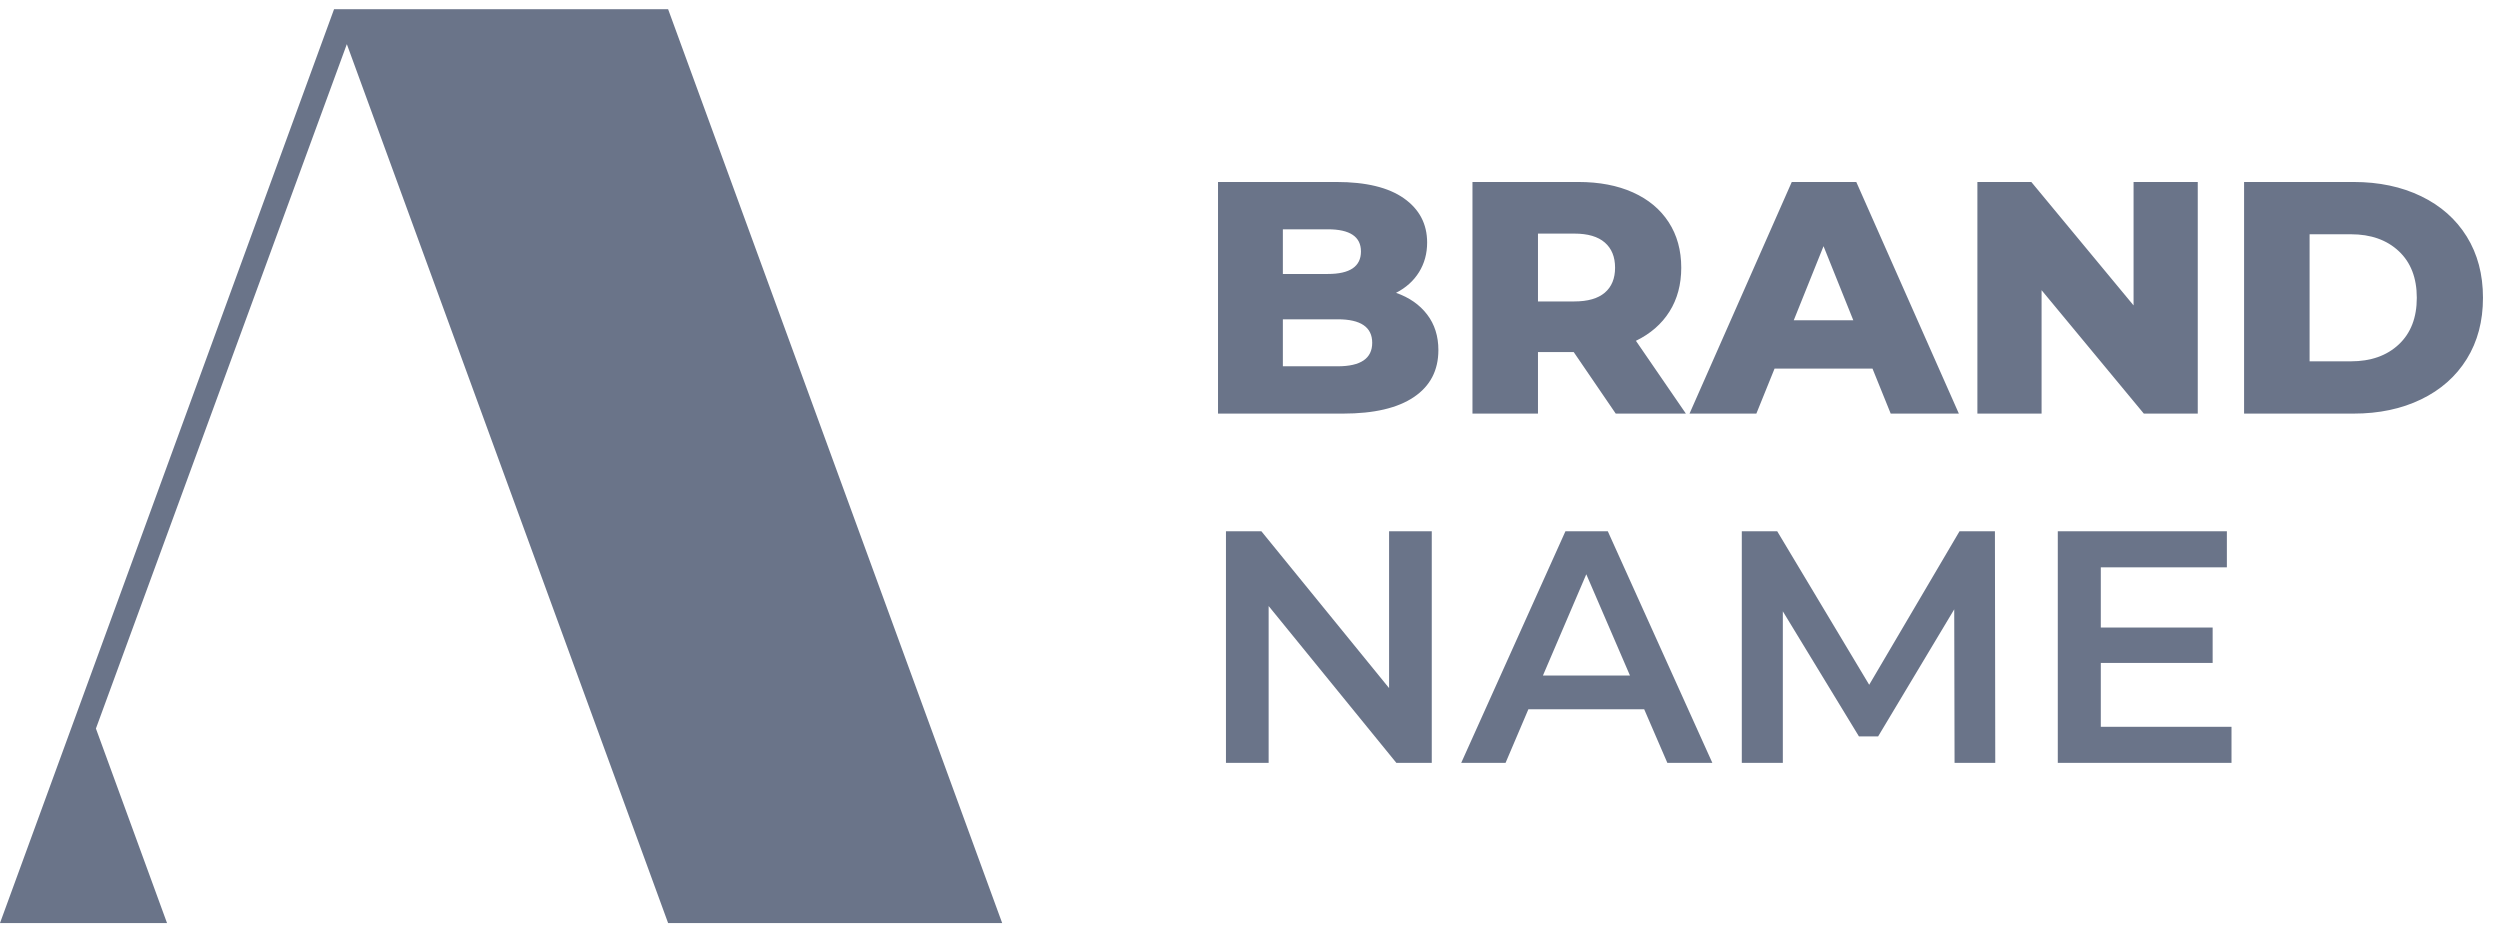 <?xml version="1.0" encoding="UTF-8"?>
<svg width="136px" height="51px" viewBox="0 0 136 51" version="1.1" xmlns="http://www.w3.org/2000/svg" xmlns:xlink="http://www.w3.org/1999/xlink">
    <!-- Generator: Sketch 48.2 (47327) - http://www.bohemiancoding.com/sketch -->
    <title>Logo-example-6</title>
    <desc>Created with Sketch.</desc>
    <defs></defs>
    <g id="Home---Clasic" stroke="none" stroke-width="1" fill="none" fill-rule="evenodd" transform="translate(-1171, -5548)">
        <g id="Group-38" transform="translate(80, 4941)" fill="#6A7489">
            <g id="Clients" transform="translate(2, 0.5)">
                <g id="Group-39" transform="translate(20, 606)">
                    <g id="Logo-example-6" transform="translate(1069, 1)">
                        <polyline id="Fill-170" points="36.345 49.714 54.518 49.714 36.345 0 18.173 0 0 49.714 9.086 49.714 5.218 39.133 18.868 1.902 36.345 49.714"></polyline>
                        <path d="M75.944,15.43 C76.664,15.682 77.228,16.075 77.636,16.609 C78.044,17.143 78.248,17.788 78.248,18.544 C78.248,19.648 77.804,20.5 76.916,21.1 C76.028,21.7 74.744,22 73.064,22 L66.26,22 L66.26,9.4 L72.704,9.4 C74.312,9.4 75.536,9.697 76.376,10.291 C77.216,10.885 77.636,11.686 77.636,12.694 C77.636,13.294 77.489,13.831 77.195,14.305 C76.901,14.779 76.484,15.154 75.944,15.43 Z M69.788,11.974 L69.788,14.404 L72.236,14.404 C73.436,14.404 74.036,13.996 74.036,13.18 C74.036,12.376 73.436,11.974 72.236,11.974 L69.788,11.974 Z M72.776,19.426 C74.024,19.426 74.648,19 74.648,18.148 C74.648,17.296 74.024,16.87 72.776,16.87 L69.788,16.87 L69.788,19.426 L72.776,19.426 Z M85.61,18.652 L83.666,18.652 L83.666,22 L80.102,22 L80.102,9.4 L85.862,9.4 C87.002,9.4 87.992,9.589 88.832,9.967 C89.672,10.345 90.32,10.885 90.776,11.587 C91.232,12.289 91.46,13.114 91.46,14.062 C91.46,14.974 91.247,15.769 90.821,16.447 C90.395,17.125 89.786,17.656 88.994,18.04 L91.712,22 L87.896,22 L85.61,18.652 Z M87.86,14.062 C87.86,13.474 87.674,13.018 87.302,12.694 C86.93,12.37 86.378,12.208 85.646,12.208 L83.666,12.208 L83.666,15.898 L85.646,15.898 C86.378,15.898 86.93,15.739 87.302,15.421 C87.674,15.103 87.86,14.65 87.86,14.062 Z M101.864,19.552 L96.536,19.552 L95.546,22 L91.91,22 L97.472,9.4 L100.982,9.4 L106.562,22 L102.854,22 L101.864,19.552 Z M100.82,16.924 L99.2,12.892 L97.58,16.924 L100.82,16.924 Z M119.558,9.4 L119.558,22 L116.624,22 L111.062,15.286 L111.062,22 L107.57,22 L107.57,9.4 L110.504,9.4 L116.066,16.114 L116.066,9.4 L119.558,9.4 Z M122.078,9.4 L128.036,9.4 C129.416,9.4 130.64,9.658 131.708,10.174 C132.776,10.69 133.604,11.422 134.192,12.37 C134.78,13.318 135.074,14.428 135.074,15.7 C135.074,16.972 134.78,18.082 134.192,19.03 C133.604,19.978 132.776,20.71 131.708,21.226 C130.64,21.742 129.416,22 128.036,22 L122.078,22 L122.078,9.4 Z M127.892,19.156 C128.972,19.156 129.839,18.85 130.493,18.238 C131.147,17.626 131.474,16.78 131.474,15.7 C131.474,14.62 131.147,13.774 130.493,13.162 C129.839,12.55 128.972,12.244 127.892,12.244 L125.642,12.244 L125.642,19.156 L127.892,19.156 Z M77.888,28.4 L77.888,41 L75.962,41 L69.014,32.468 L69.014,41 L66.692,41 L66.692,28.4 L68.618,28.4 L75.566,36.932 L75.566,28.4 L77.888,28.4 Z M89.444,38.084 L83.144,38.084 L81.902,41 L79.49,41 L85.16,28.4 L87.464,28.4 L93.152,41 L90.704,41 L89.444,38.084 Z M88.67,36.248 L86.294,30.74 L83.936,36.248 L88.67,36.248 Z M106.328,41 L106.31,32.648 L102.17,39.56 L101.126,39.56 L96.986,32.756 L96.986,41 L94.754,41 L94.754,28.4 L96.68,28.4 L101.684,36.752 L106.598,28.4 L108.524,28.4 L108.542,41 L106.328,41 Z M121.394,39.038 L121.394,41 L111.944,41 L111.944,28.4 L121.142,28.4 L121.142,30.362 L114.284,30.362 L114.284,33.638 L120.368,33.638 L120.368,35.564 L114.284,35.564 L114.284,39.038 L121.394,39.038 Z" id="Brand-Name"></path>
                    </g>
                </g>
            </g>
        </g>
    </g>
</svg>